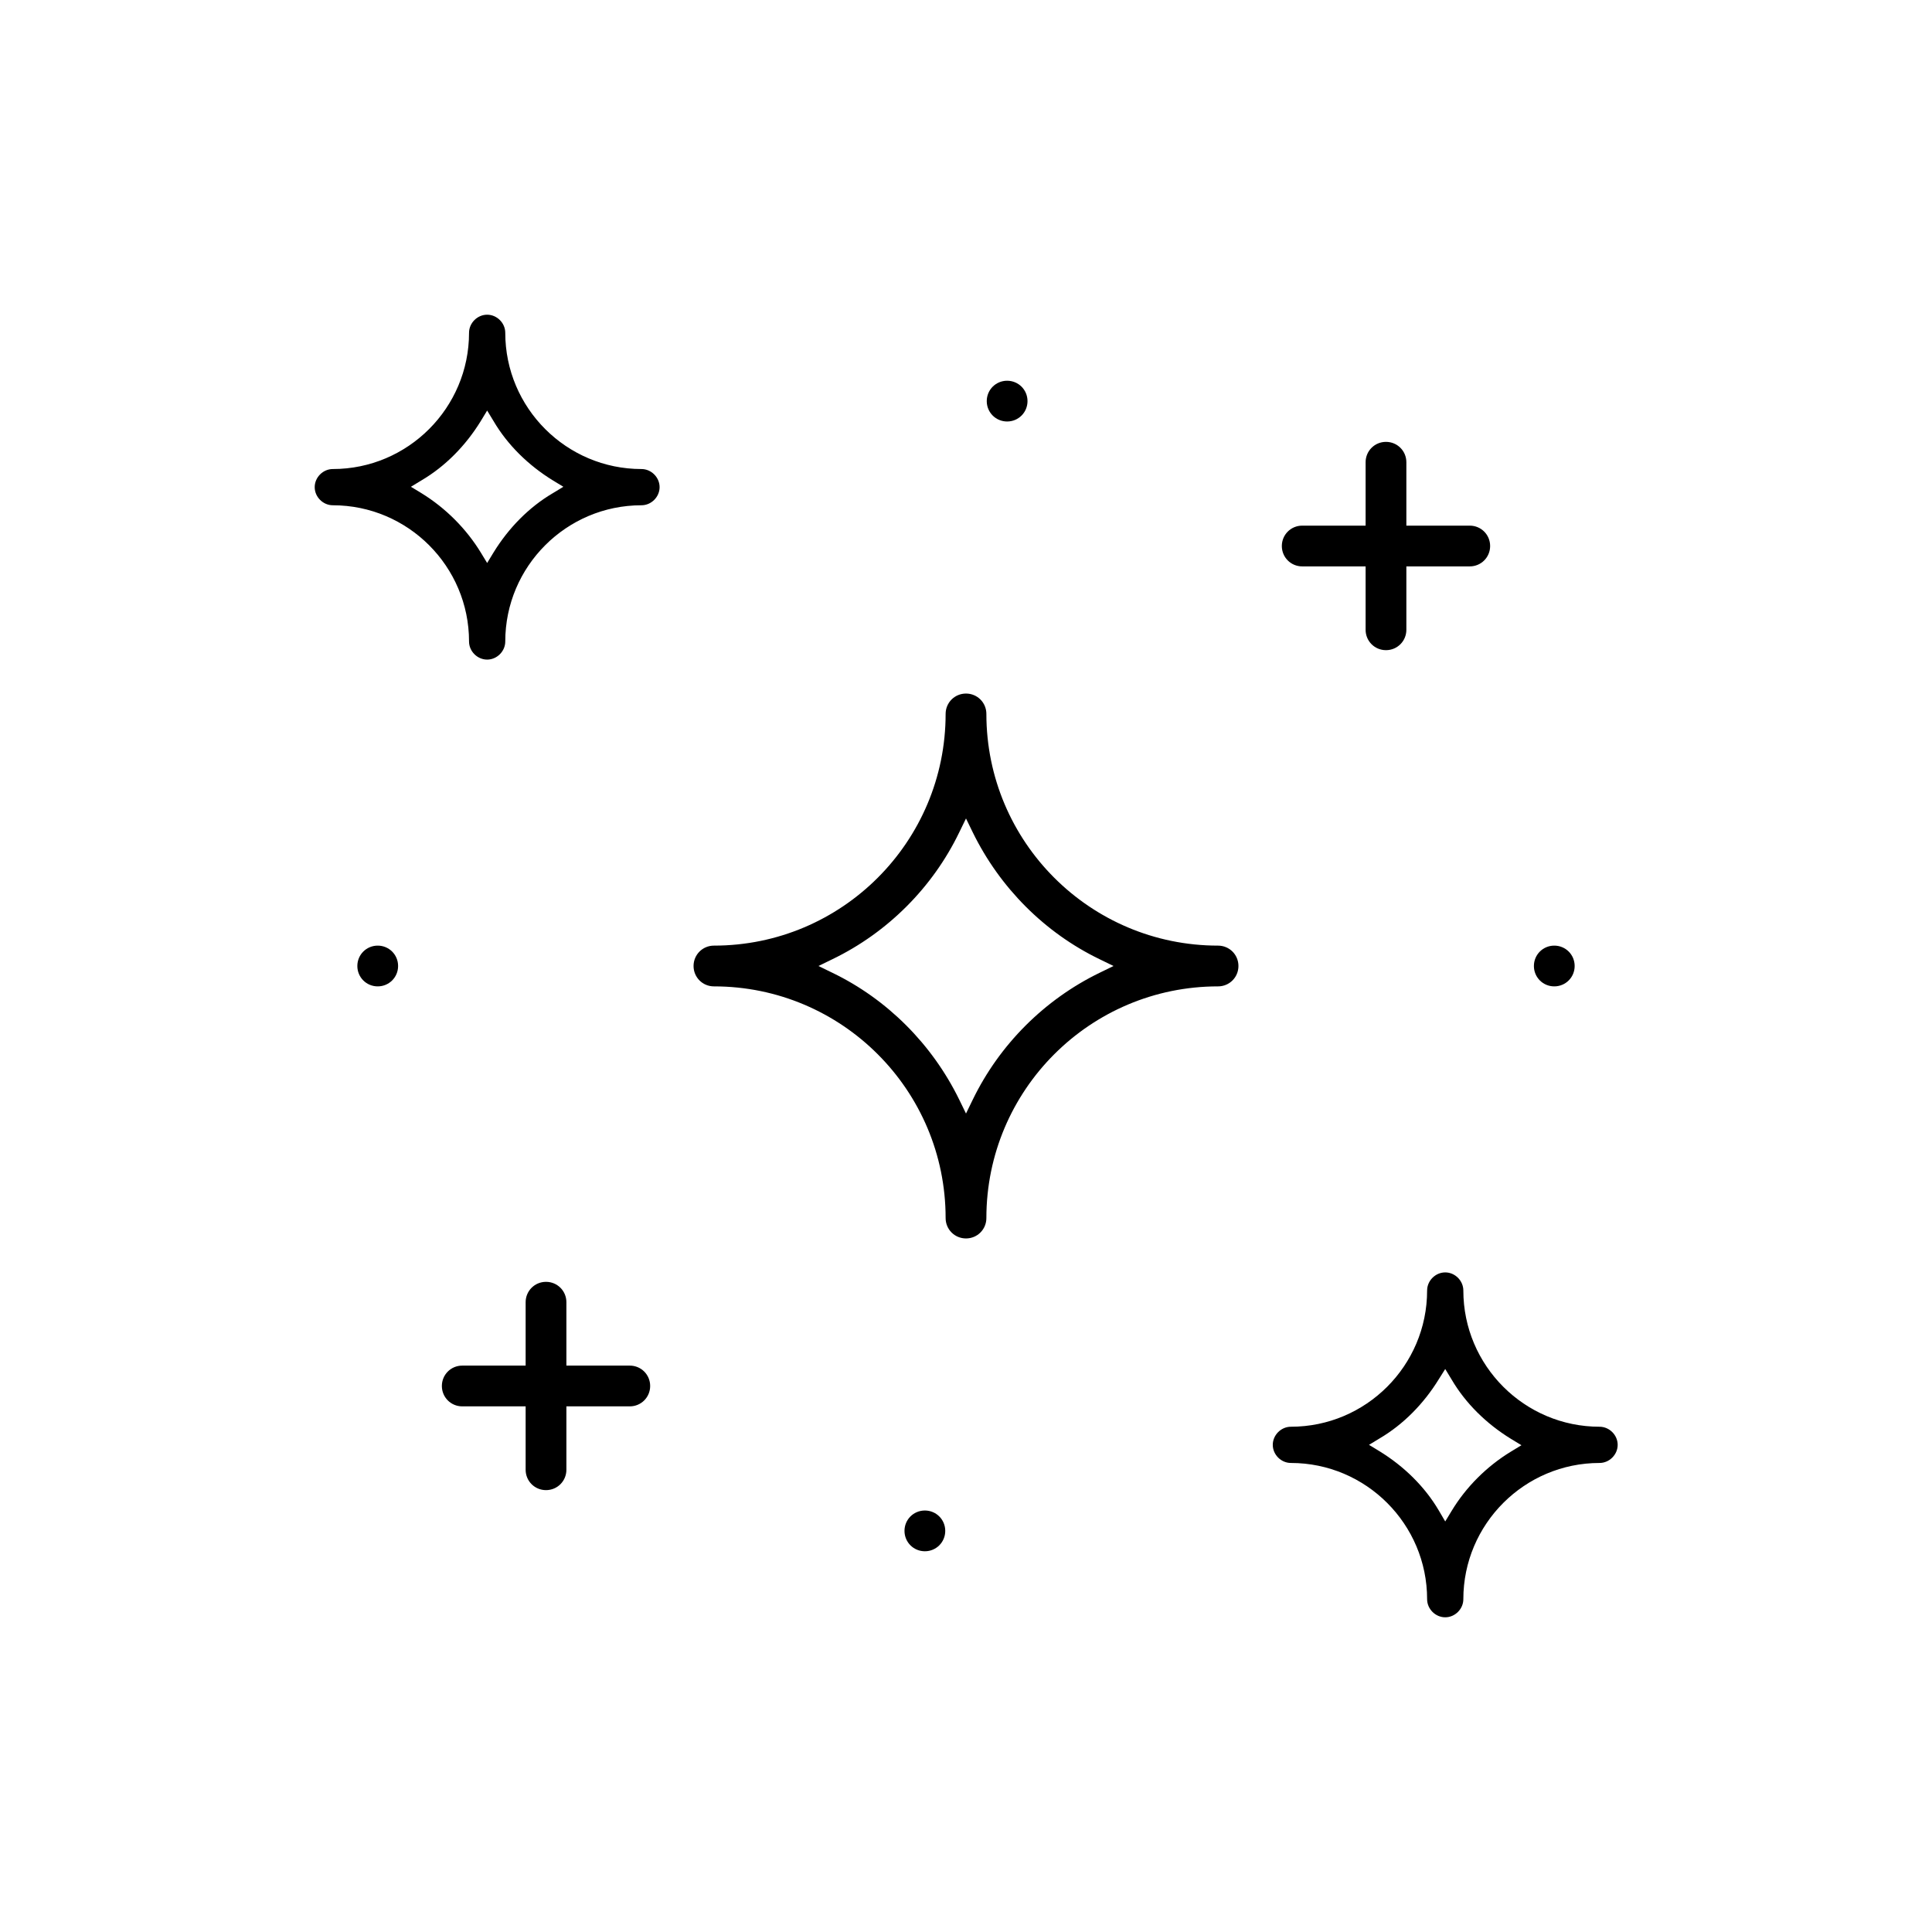 <svg xmlns:svgjs="http://svgjs.com/svgjs" xmlns="http://www.w3.org/2000/svg" xmlns:xlink="http://www.w3.org/1999/xlink" id="Layer_1" x="0px" y="0px" viewBox="0 0 512 512" style="enable-background:new 0 0 512 512;" xml:space="preserve"><path d="M266.9,111.7c-3,0-5.4-2.4-5.4-5.4c0-3,2.4-5.4,5.4-5.4s5.4,2.4,5.4,5.4C272.3,109.3,269.9,111.7,266.9,111.7z"></path><path d="M245.1,411.1c-3,0-5.4-2.4-5.4-5.4s2.4-5.4,5.4-5.4s5.4,2.4,5.4,5.4S248.1,411.1,245.1,411.1z"></path><path d="M411.9,261.4c-3,0-5.4-2.4-5.4-5.4s2.4-5.4,5.4-5.4s5.4,2.4,5.4,5.4S414.9,261.4,411.9,261.4z"></path><path d="M100.1,261.4c-3,0-5.4-2.4-5.4-5.4s2.4-5.4,5.4-5.4s5.4,2.4,5.4,5.4S103.1,261.4,100.1,261.4z"></path><path d="M129.1,174.8c-2.6,0-4.8-2.2-4.8-4.8c0-19.9-16.2-36.1-36.1-36.1c-2.6,0-4.8-2.2-4.8-4.8c0-2.6,2.2-4.8,4.8-4.8 c19.9,0,36.1-16.2,36.1-36.1c0-2.6,2.2-4.8,4.8-4.8c2.6,0,4.8,2.2,4.8,4.8c0,19.9,16.2,36.1,36.1,36.1c2.6,0,4.8,2.2,4.8,4.8 c0,2.6-2.2,4.8-4.8,4.8c-19.9,0-36.1,16.2-36.1,36.1C133.9,172.6,131.7,174.8,129.1,174.8z M127.4,111.6c-4,6.5-9.4,12-15.7,15.7 l-2.8,1.7l2.8,1.7c6.5,4,11.9,9.5,15.7,15.7l1.7,2.8l1.7-2.8c4-6.5,9.4-12,15.7-15.7l2.8-1.7l-2.8-1.7c-6.5-4-12-9.4-15.7-15.7 l-1.7-2.8L127.4,111.6z"></path><path d="M383,428.6c-2.6,0-4.8-2.2-4.8-4.8c0-19.9-16.2-36.1-36.1-36.1c-2.6,0-4.8-2.2-4.8-4.8c0-2.6,2.2-4.8,4.8-4.8 c19.9,0,36.1-16.2,36.1-36.1c0-2.6,2.2-4.8,4.8-4.8c2.6,0,4.8,2.2,4.8,4.8c0,19.9,16.2,36.1,36.1,36.1c2.6,0,4.8,2.2,4.8,4.8 c0,2.6-2.2,4.8-4.8,4.8c-19.9,0-36.1,16.2-36.1,36.1C387.8,426.4,385.6,428.6,383,428.6z M381.3,365.5c-4,6.5-9.4,12-15.7,15.7 l-2.8,1.7l2.8,1.7c6.5,4,12,9.4,15.7,15.7l1.7,2.9l1.7-2.8c3.8-6.3,9.3-11.8,15.7-15.7l2.8-1.7l-2.8-1.7c-6.5-4-12-9.4-15.7-15.7 l-1.7-2.8L381.3,365.5z"></path><path d="M256,328.2c-3,0-5.4-2.4-5.4-5.4c0-33.9-27.5-61.4-61.4-61.4c-3,0-5.4-2.4-5.4-5.4s2.4-5.4,5.4-5.4 c33.9,0,61.4-27.5,61.4-61.4c0-3,2.4-5.4,5.4-5.4s5.4,2.4,5.4,5.4c0,33.9,27.5,61.4,61.4,61.4c3,0,5.4,2.4,5.4,5.4s-2.4,5.4-5.4,5.4 c-33.9,0-61.4,27.5-61.4,61.4C261.4,325.8,259,328.2,256,328.2z M254.2,220.6c-7,14.5-18.9,26.5-33.6,33.6l-3.7,1.8l3.7,1.8 c14.5,7,26.4,18.9,33.6,33.6l1.8,3.7l1.8-3.7c7.1-14.6,19-26.5,33.6-33.6l3.7-1.8l-3.7-1.8c-14.5-7-26.4-18.9-33.6-33.6l-1.8-3.7 L254.2,220.6z"></path><path d="M144.7,394.9c-3,0-5.4-2.4-5.4-5.4v-16.8h-16.8c-3,0-5.4-2.4-5.4-5.4s2.4-5.4,5.4-5.4h16.8v-16.8c0-3,2.4-5.4,5.4-5.4 c3,0,5.4,2.4,5.4,5.4v16.8h16.8c3,0,5.4,2.4,5.4,5.4s-2.4,5.4-5.4,5.4h-16.8v16.8C150.1,392.5,147.7,394.9,144.7,394.9z"></path><path d="M367.3,172.3c-3,0-5.4-2.4-5.4-5.4v-16.8h-16.8c-3,0-5.4-2.4-5.4-5.4c0-3,2.4-5.4,5.4-5.4h16.8v-16.8c0-3,2.4-5.4,5.4-5.4 s5.4,2.4,5.4,5.4v16.8h16.8c3,0,5.4,2.4,5.4,5.4c0,3-2.4,5.4-5.4,5.4h-16.8v16.8C372.7,169.9,370.3,172.3,367.3,172.3z"></path></svg>